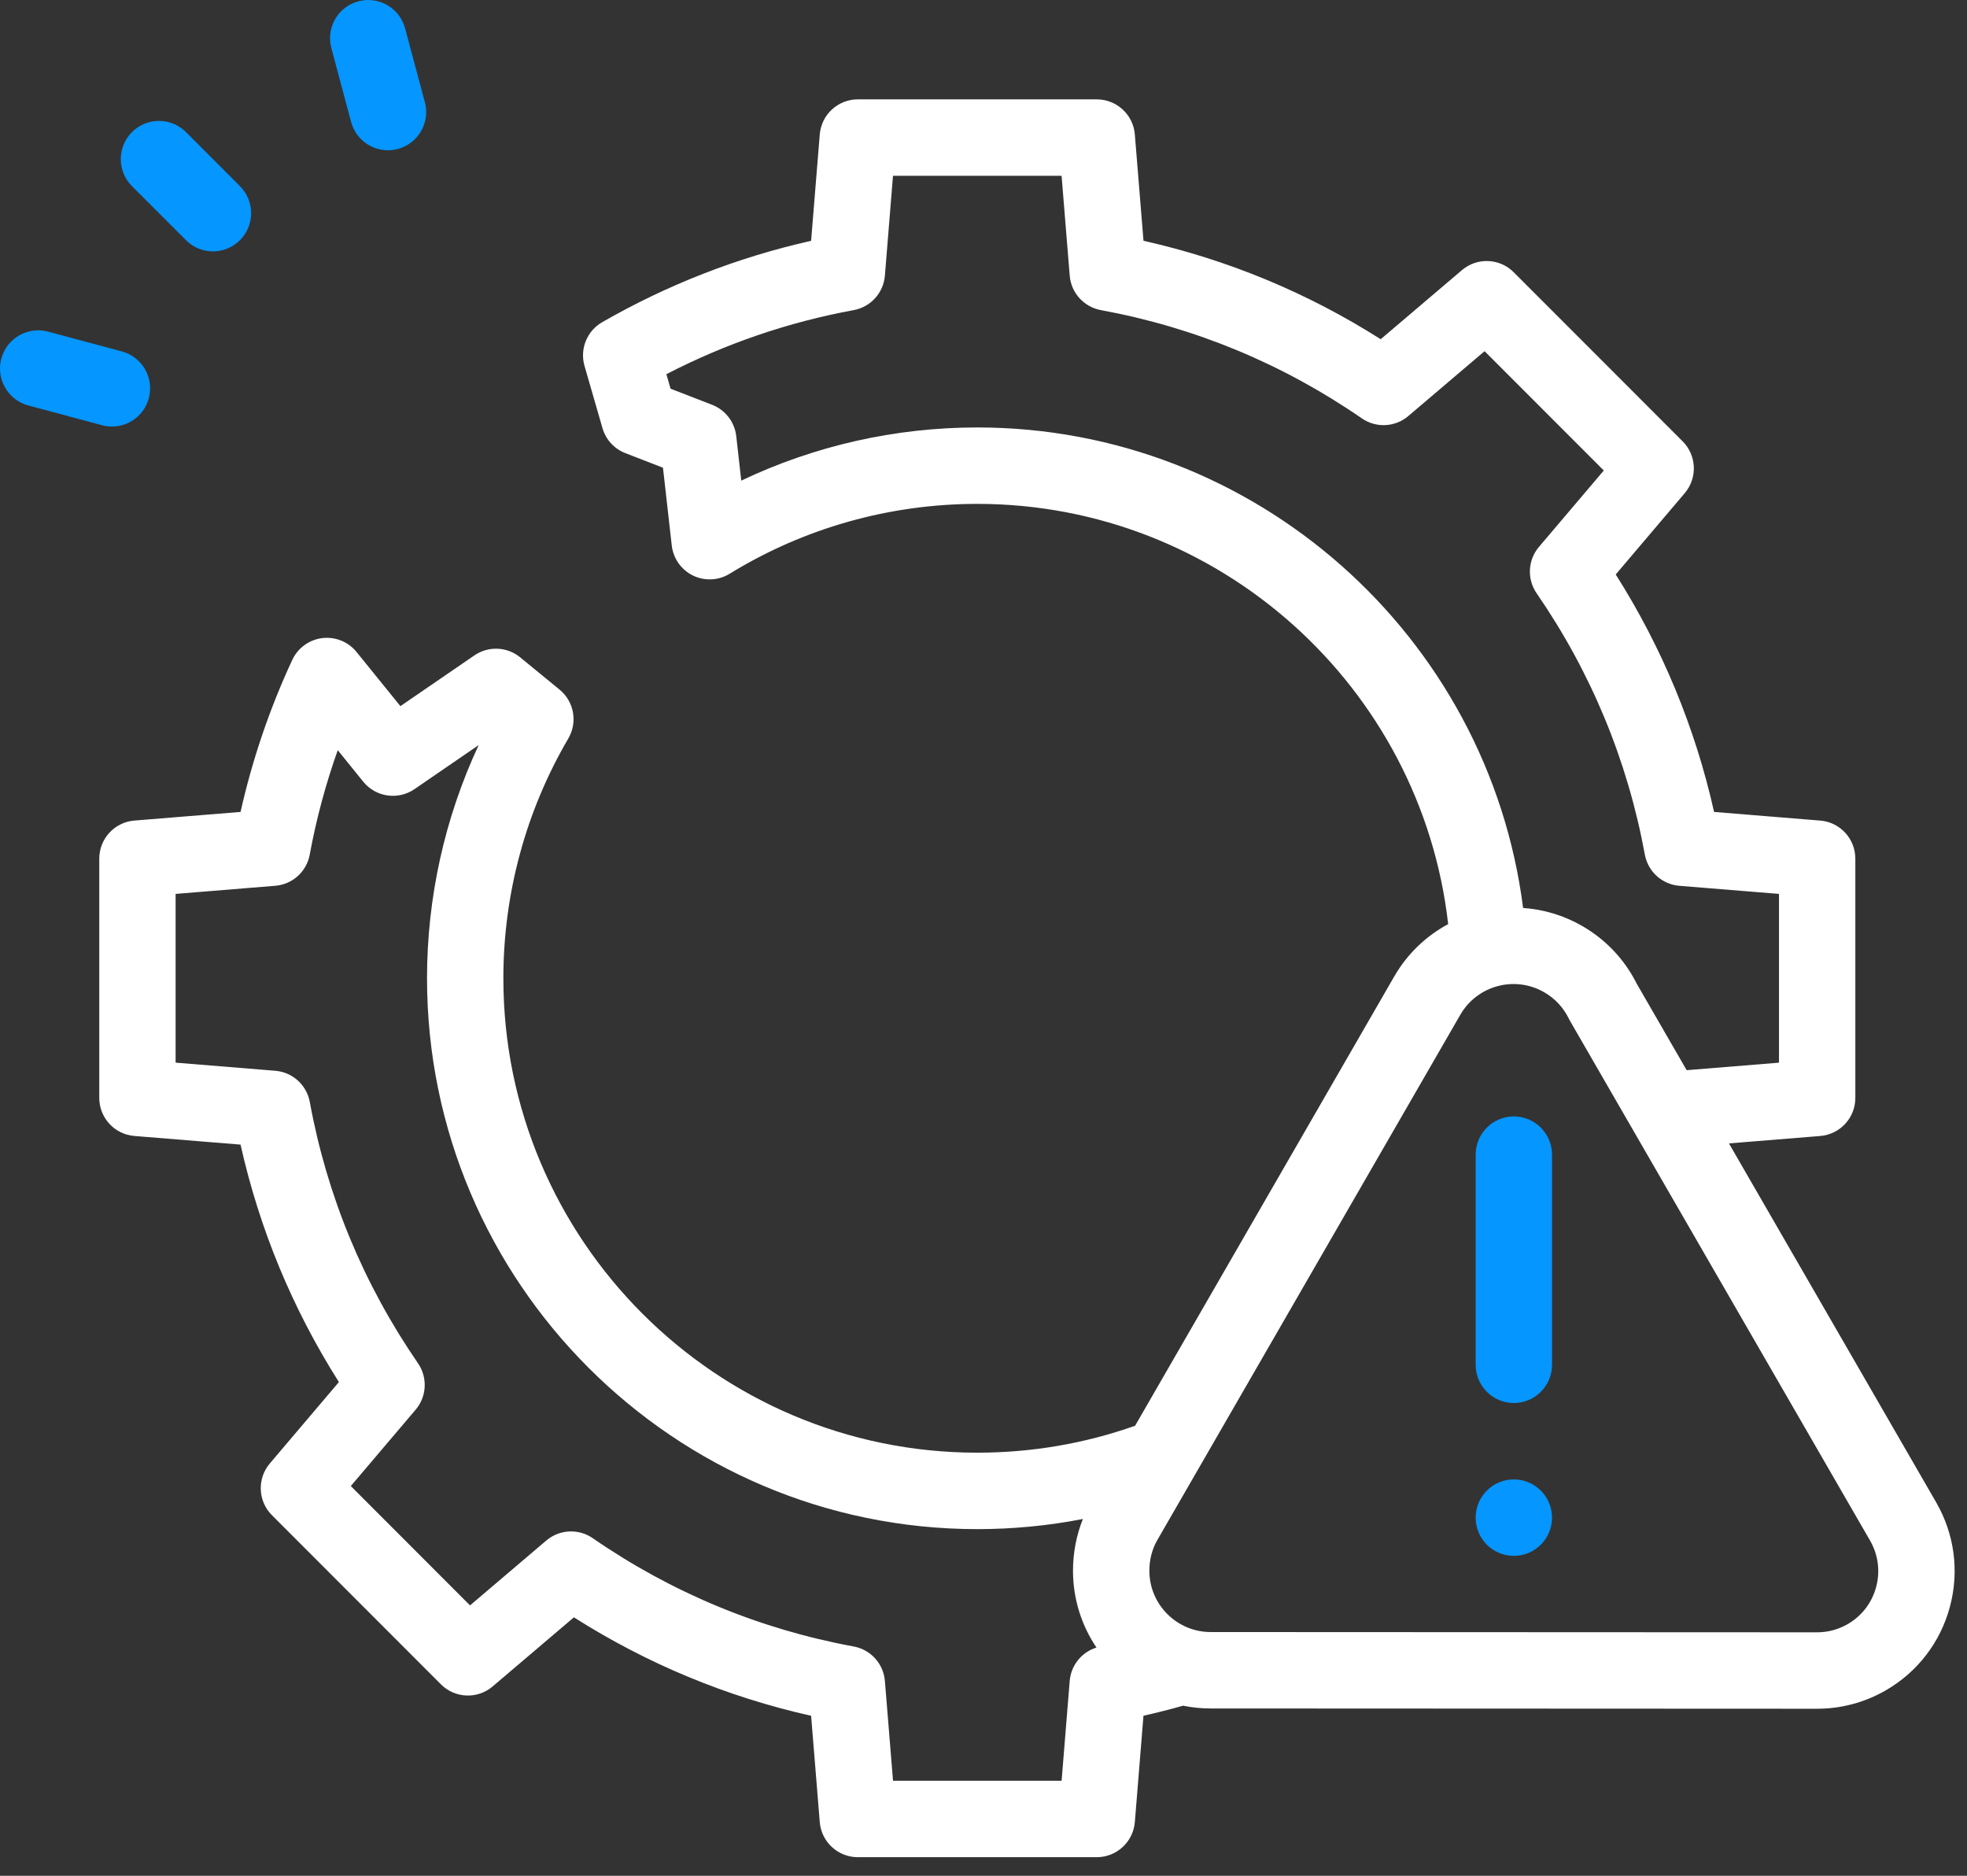 <svg width="86" height="82" viewBox="0 0 86 82" fill="none" xmlns="http://www.w3.org/2000/svg"><rect x="0" y="0" width="86" height="82" fill="#333333" stroke="none"/><path d="M8.131 10.5C8.457 10.826 8.884 10.989 9.311 10.989C9.738 10.989 10.165 10.826 10.491 10.5C11.143 9.848 11.143 8.79 10.491 8.138L8.131 5.775C7.479 5.123 6.422 5.123 5.77 5.775C5.118 6.428 5.118 7.485 5.77 8.138L8.131 10.5Z" fill="#0596FF"/><path d="M15.351 5.331C15.551 6.077 16.225 6.569 16.962 6.569C17.105 6.569 17.25 6.551 17.395 6.512C18.285 6.273 18.814 5.357 18.575 4.466L17.711 1.239C17.473 0.348 16.557 -0.182 15.667 0.058C14.777 0.296 14.248 1.212 14.487 2.103L15.351 5.331Z" fill="#0596FF"/><path d="M4.895 18.647C5.632 18.647 6.306 18.155 6.506 17.408C6.745 16.517 6.216 15.601 5.326 15.362L2.102 14.498C1.211 14.258 0.296 14.787 0.057 15.678C-0.181 16.57 0.347 17.486 1.238 17.725L4.462 18.589C4.607 18.628 4.752 18.647 4.895 18.647Z" fill="#0596FF"/><path d="M84.653 65.677L75.592 49.984L79.584 49.66C80.451 49.589 81.118 48.865 81.118 47.995V37.537C81.118 36.667 80.451 35.942 79.584 35.872L74.942 35.494C74.115 31.801 72.672 28.318 70.642 25.113L73.66 21.557C74.223 20.894 74.183 19.91 73.569 19.294L66.18 11.9C65.565 11.284 64.582 11.245 63.919 11.808L60.366 14.829C57.164 12.797 53.685 11.354 49.995 10.526L49.617 5.879C49.547 5.012 48.823 4.344 47.953 4.344H37.505C36.635 4.344 35.911 5.012 35.841 5.879L35.463 10.527C32.259 11.247 29.192 12.441 26.329 14.084C25.661 14.468 25.342 15.258 25.556 15.997L26.341 18.715C26.485 19.216 26.856 19.621 27.342 19.809L28.986 20.446L29.37 23.845C29.434 24.412 29.784 24.908 30.297 25.159C30.81 25.409 31.416 25.38 31.902 25.081C35.152 23.083 38.896 22.027 42.729 22.027C53.292 22.027 62.137 30.014 63.316 40.398C62.363 40.91 61.536 41.684 60.957 42.688L49.628 62.327C47.418 63.108 45.1 63.504 42.729 63.504C31.304 63.504 22.008 54.201 22.008 42.765C22.008 39.075 22.99 35.451 24.847 32.284C25.263 31.574 25.101 30.667 24.464 30.146L22.742 28.735C22.168 28.265 21.353 28.231 20.742 28.65L17.506 30.869L15.588 28.501C15.226 28.053 14.659 27.825 14.087 27.895C13.516 27.966 13.021 28.326 12.778 28.849C11.789 30.976 11.031 33.206 10.517 35.494L5.874 35.871C5.007 35.942 4.34 36.666 4.34 37.536V47.994C4.34 48.864 5.007 49.589 5.874 49.659L10.517 50.037C11.344 53.73 12.786 57.211 14.817 60.417L11.798 63.974C11.235 64.637 11.275 65.621 11.889 66.237L19.278 73.631C19.893 74.247 20.876 74.287 21.539 73.723L25.092 70.702C28.294 72.734 31.772 74.178 35.463 75.006L35.841 79.652C35.911 80.519 36.635 81.187 37.504 81.187H47.953C48.822 81.187 49.546 80.519 49.617 79.652L49.994 75.004C50.575 74.873 51.154 74.727 51.725 74.565C52.115 74.644 52.517 74.686 52.93 74.686H52.935L79.38 74.698C79.403 74.698 79.427 74.698 79.45 74.698C80.498 74.698 81.532 74.422 82.443 73.897C83.836 73.095 84.833 71.799 85.251 70.247C85.668 68.695 85.456 67.073 84.653 65.677ZM42.729 18.686C39.14 18.686 35.618 19.484 32.409 21.01L32.19 19.066C32.12 18.448 31.713 17.92 31.134 17.696L29.318 16.992L29.135 16.358C31.716 15.023 34.466 14.082 37.327 13.556C38.069 13.419 38.628 12.801 38.689 12.048L39.043 7.685H46.414L46.769 12.048C46.83 12.801 47.388 13.419 48.131 13.556C52.247 14.313 56.087 15.906 59.544 18.291C60.166 18.719 60.997 18.677 61.572 18.188L64.908 15.352L70.12 20.568L67.286 23.907C66.797 24.482 66.755 25.314 67.184 25.936C69.567 29.397 71.158 33.241 71.915 37.36C72.052 38.103 72.669 38.661 73.421 38.723L77.78 39.077V46.455L73.743 46.783L71.563 43.008C71.035 41.951 70.214 41.079 69.186 40.485C68.366 40.011 67.479 39.753 66.592 39.692C65.076 27.793 54.881 18.686 42.729 18.686ZM46.769 73.483L46.415 77.846H39.044L38.689 73.485C38.628 72.732 38.07 72.114 37.328 71.977C33.212 71.219 29.371 69.626 25.914 67.241C25.293 66.812 24.461 66.855 23.886 67.343L20.55 70.18L15.338 64.963L18.173 61.624C18.661 61.049 18.703 60.217 18.275 59.595C15.892 56.133 14.3 52.289 13.544 48.172C13.407 47.429 12.79 46.87 12.037 46.809L7.678 46.454V39.077L12.036 38.722C12.788 38.661 13.406 38.102 13.542 37.36C13.828 35.807 14.238 34.28 14.767 32.794L15.881 34.171C16.429 34.847 17.404 34.989 18.122 34.497L20.928 32.572C19.446 35.749 18.67 39.232 18.67 42.766C18.67 56.043 29.462 66.846 42.729 66.846C44.291 66.846 45.833 66.697 47.345 66.403C47.06 67.116 46.912 67.888 46.913 68.676C46.916 69.914 47.294 71.066 47.939 72.023C47.294 72.222 46.825 72.797 46.769 73.483ZM82.027 69.378C81.842 70.068 81.399 70.644 80.78 71.001C80.374 71.234 79.915 71.357 79.45 71.357C79.431 71.357 79.411 71.357 79.392 71.357L52.935 71.345H52.932C51.457 71.345 50.254 70.145 50.252 68.669C50.251 68.185 50.371 67.72 50.6 67.323L63.848 44.359C64.588 43.076 66.234 42.636 67.517 43.378C67.985 43.648 68.356 44.046 68.59 44.528C68.608 44.563 68.626 44.598 68.646 44.633L81.762 67.347C82.118 67.967 82.213 68.688 82.027 69.378Z" fill="white"/><path d="M66.187 48.805C65.265 48.805 64.518 49.553 64.518 50.476V59.663C64.518 60.585 65.265 61.333 66.187 61.333C67.109 61.333 67.856 60.585 67.856 59.663V50.476C67.856 49.553 67.109 48.805 66.187 48.805Z" fill="#0596FF"/><path d="M66.187 64.673C65.265 64.673 64.518 65.421 64.518 66.344V66.345C64.518 67.268 65.265 68.015 66.187 68.015C67.109 68.015 67.856 67.266 67.856 66.344C67.856 65.421 67.109 64.673 66.187 64.673Z" fill="#0596FF"/></svg>